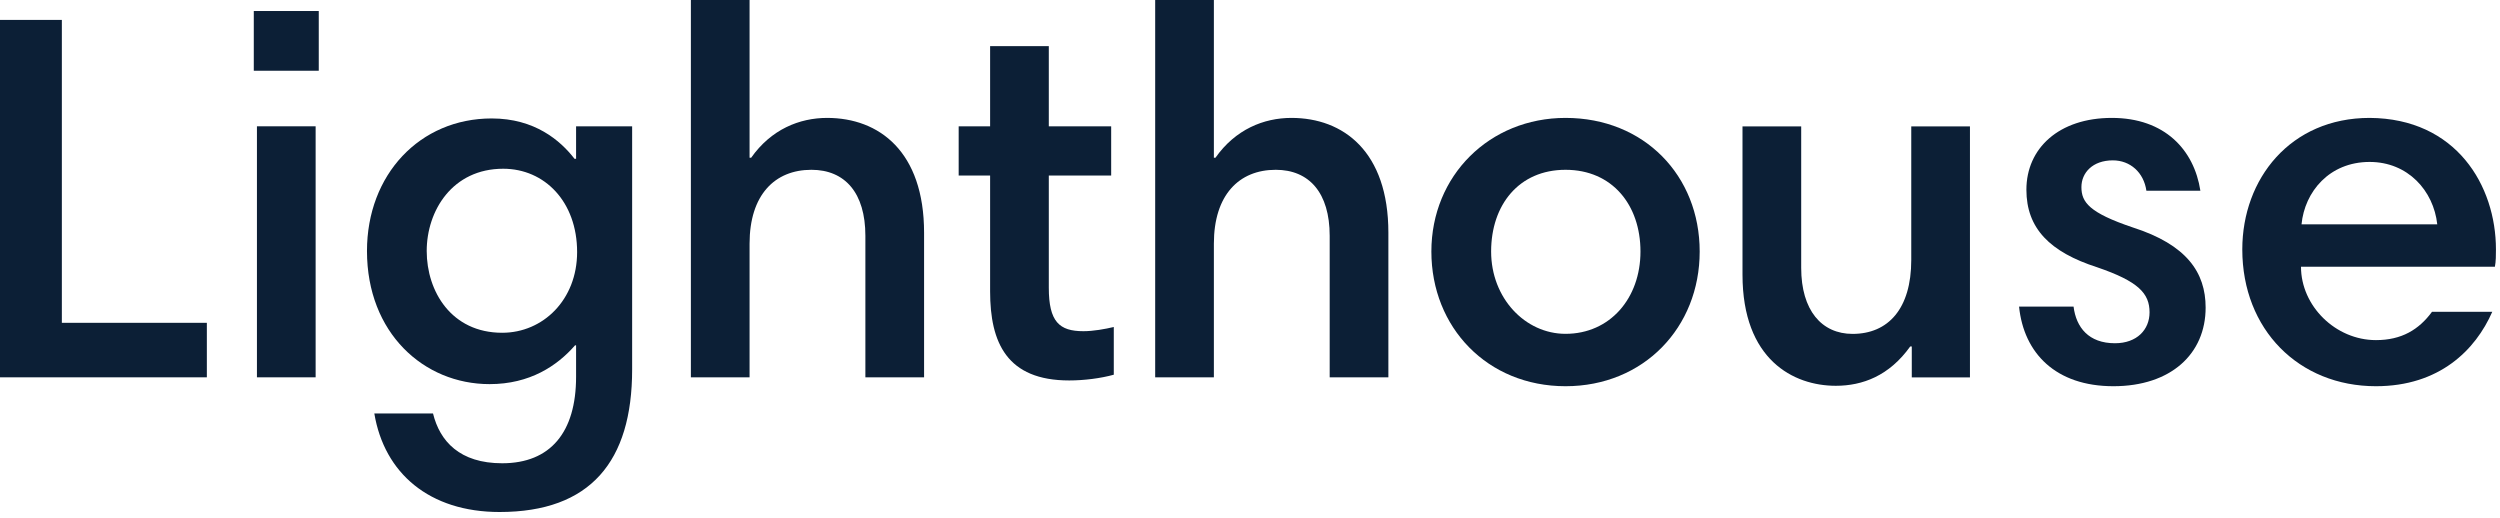 <?xml version="1.0" encoding="utf-8"?>
<svg xmlns="http://www.w3.org/2000/svg" fill="none" height="100%" overflow="visible" preserveAspectRatio="none" style="display: block;" viewBox="0 0 111 23" width="100%">
<g id="typo">
<path d="M0 0.884H2.746V14.333H9.184V16.753H0V0.884Z" fill="#0C1F36"/>
<path d="M11.268 0.489H14.153V3.141H11.268V0.489ZM11.408 5.608H14.014V16.753H11.408V5.608Z" fill="#0C1F36"/>
<path d="M28.067 16.404C28.067 20.499 26.206 22.733 22.181 22.733C19.063 22.733 17.062 21.011 16.62 18.358H19.226C19.528 19.591 20.412 20.569 22.297 20.569C24.438 20.569 25.578 19.196 25.578 16.73V15.334H25.531C24.74 16.241 23.53 17.055 21.738 17.055C18.807 17.055 16.294 14.775 16.294 11.145C16.294 7.748 18.644 5.259 21.832 5.259C23.74 5.259 24.88 6.236 25.508 7.05H25.578V5.608H28.067V16.404ZM22.297 14.775C24.112 14.775 25.624 13.309 25.624 11.192C25.624 8.958 24.182 7.492 22.343 7.492C20.087 7.492 18.946 9.354 18.946 11.145C18.946 12.937 20.04 14.775 22.297 14.775Z" fill="#0C1F36"/>
<path d="M30.675 0H33.281V7.004H33.351C34.235 5.747 35.492 5.235 36.725 5.235C39.028 5.235 41.029 6.724 41.029 10.331V16.753H38.423V10.47C38.423 8.563 37.516 7.539 36.027 7.539C34.398 7.539 33.281 8.656 33.281 10.819V16.753H30.675V0Z" fill="#0C1F36"/>
<path d="M42.565 5.608H43.961V2.048H46.567V5.608H49.336V7.795H46.567V12.774C46.567 14.286 47.032 14.705 48.103 14.705C48.545 14.705 49.057 14.612 49.452 14.519V16.637C48.87 16.799 48.126 16.892 47.474 16.892C44.706 16.892 43.961 15.217 43.961 12.937V7.795H42.565V5.608Z" fill="#0C1F36"/>
<path d="M51.29 0H53.896V7.004H53.966C54.85 5.747 56.107 5.235 57.34 5.235C59.643 5.235 61.644 6.724 61.644 10.331V16.753H59.038V10.47C59.038 8.563 58.131 7.539 56.642 7.539C55.013 7.539 53.896 8.656 53.896 10.819V16.753H51.29V0Z" fill="#0C1F36"/>
<path d="M69.51 5.235C73 5.235 75.466 7.795 75.466 11.168C75.466 14.542 72.977 17.148 69.51 17.148C66.043 17.148 63.553 14.542 63.553 11.168C63.553 7.795 66.136 5.235 69.51 5.235ZM69.51 14.822C71.487 14.822 72.837 13.239 72.837 11.168C72.837 9.098 71.581 7.539 69.51 7.539C67.439 7.539 66.206 9.098 66.206 11.168C66.206 13.239 67.718 14.822 69.51 14.822Z" fill="#0C1F36"/>
<path d="M87.466 16.756H84.883V15.384H84.813C83.882 16.687 82.696 17.129 81.509 17.129C79.624 17.129 77.367 15.965 77.367 12.196V5.611H79.973V11.893C79.973 13.778 80.881 14.825 82.254 14.825C83.836 14.825 84.86 13.708 84.86 11.544V5.611H87.466V16.756Z" fill="#0C1F36"/>
<path d="M95.3 8.469C95.184 7.655 94.579 7.12 93.811 7.12C92.904 7.12 92.415 7.678 92.415 8.307C92.415 8.981 92.764 9.447 94.695 10.098C97.092 10.866 97.93 12.099 97.93 13.658C97.93 15.706 96.394 17.148 93.834 17.148C91.275 17.148 89.856 15.682 89.646 13.612H92.066C92.182 14.542 92.741 15.24 93.904 15.24C94.882 15.24 95.44 14.635 95.44 13.868C95.44 13.03 94.951 12.495 93.113 11.867C91.019 11.192 89.972 10.145 89.972 8.423C89.972 6.585 91.415 5.235 93.765 5.235C96.115 5.235 97.418 6.655 97.697 8.469H95.3Z" fill="#0C1F36"/>
<path d="M110.82 11.075C110.82 11.308 110.82 11.611 110.773 11.843H102.164C102.164 13.588 103.7 15.101 105.492 15.101C106.632 15.101 107.4 14.635 107.981 13.844H110.657C109.912 15.543 108.307 17.148 105.492 17.148C102.071 17.148 99.558 14.635 99.558 11.075C99.558 7.934 101.699 5.235 105.212 5.235C109.052 5.258 110.82 8.237 110.82 11.075ZM102.188 9.959H108.214C108.051 8.469 106.911 7.19 105.212 7.19C103.421 7.19 102.327 8.516 102.188 9.959Z" fill="#0C1F36"/>
</g>
</svg>